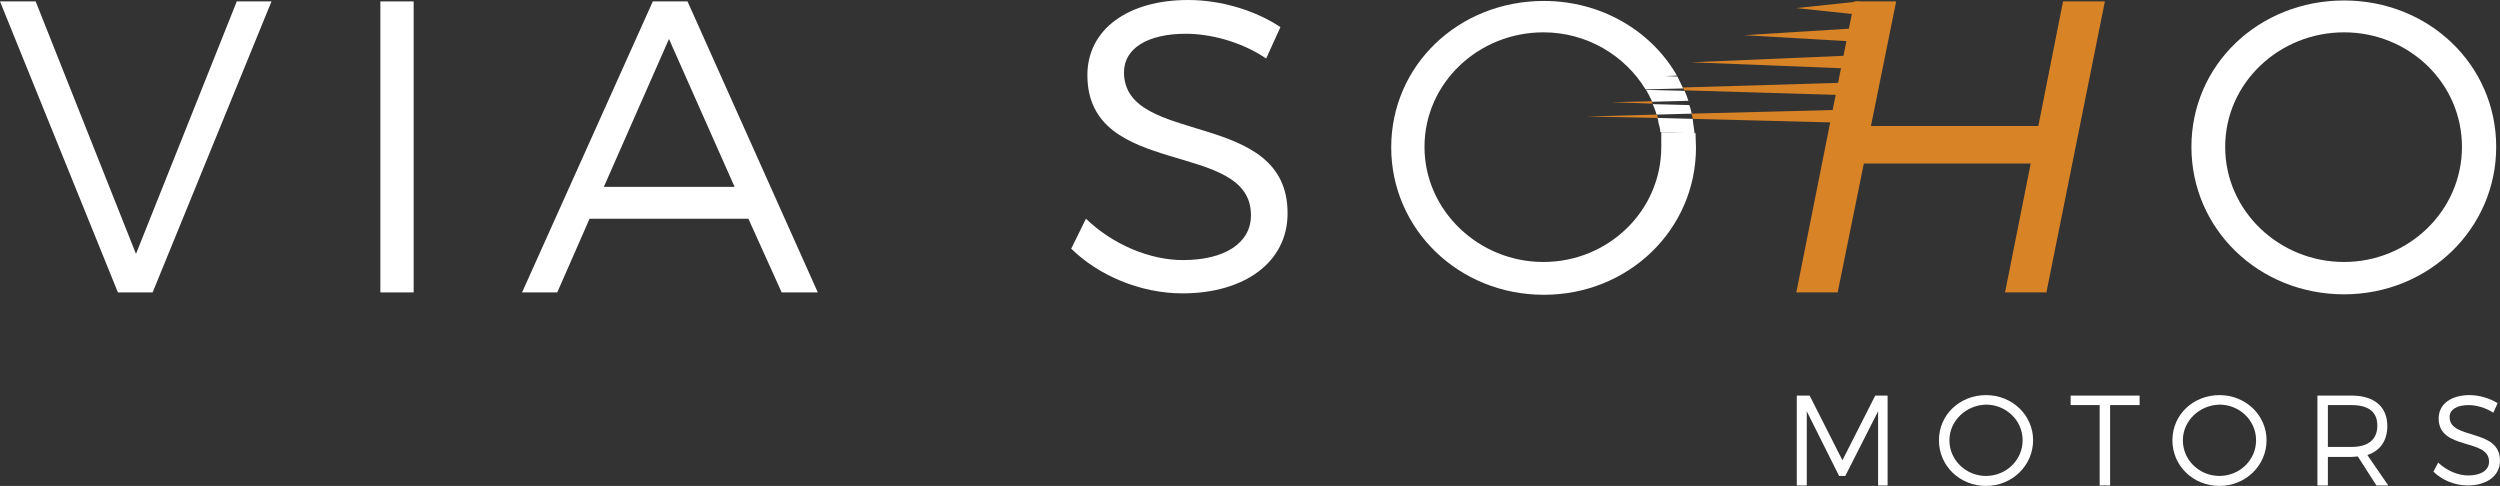 
<!DOCTYPE svg PUBLIC "-//W3C//DTD SVG 1.1//EN" "http://www.w3.org/Graphics/SVG/1.1/DTD/svg11.dtd">
<svg version="1.1" id="Camada_1" xmlns:x="http://ns.adobe.com/Extensibility/1.0/" xmlns:i="http://ns.adobe.com/AdobeIllustrator/10.0/" xmlns:graph="http://ns.adobe.com/Graphs/1.0/"
	 xmlns="http://www.w3.org/2000/svg" xmlns:xlink="http://www.w3.org/1999/xlink" x="0px" y="0px" viewBox="0 0 525.8 102.2"
	 style="enable-background:new 0 0 525.8 102.2;" xml:space="preserve">
<rect x="0" y="0" width="525.8" height="102.2" fill="#333333" stroke="none"/>
<style type="text/css">
	.st0{fill:#FFFFFF;}
	.st1{fill:#D88326;}
</style>
<g>
	<polygon class="st0" points="24.8,61.5 0,0.3 7.5,0.3 28.6,53.4 49.8,0.3 57.1,0.3 32.1,61.5 	"/>
	<rect x="80" y="0.3" class="st0" width="7" height="61.2"/>
	<path class="st0" d="M124,46l-6.8,15.5h-7.4l27.5-61.2h7.3l27.4,61.2h-7.6L157.4,46H124z M140.7,8.2L127,39.3h27.5L140.7,8.2z"/>
	<path class="st0" d="M269.3,5.7l-3,6.6c-5.5-3.7-12-5.2-16.9-5.2c-7.9,0-13,3-13,8.1c0,15.7,34.5,7.5,34.4,29.7
		c0,10.2-9,16.8-22.1,16.8c-8.9,0-17.7-3.8-23.4-9.4l3.1-6.3c5.7,5.5,13.5,8.7,20.4,8.7c8.8,0,14.3-3.6,14.3-9.4
		c0.1-16.1-34.4-7.5-34.4-29.5c0-9.6,8.5-15.8,21.2-15.8C257,0,264.2,2.3,269.3,5.7"/>
	<polygon class="st1" points="442.7,0.3 430.4,61.5 421.7,61.5 427.1,34.4 392,34.4 386.5,61.5 377.8,61.5 390,0.3 398.8,0.3 
		393.5,26.5 428.7,26.5 433.9,0.3 	"/>
	<path class="st0" d="M525,30.9c0,17.2-14.2,31-32,31c-17.9,0-32.1-13.7-32.1-31c0-17.3,14.2-30.8,32.1-30.8
		C510.8,0.1,525,13.6,525,30.9 M468,30.9c0,13.5,11.4,24.2,25,24.2s24.8-10.8,24.8-24.2c0-13.5-11.2-24.1-24.8-24.1
		S468,17.4,468,30.9"/>
	<polygon class="st1" points="377.8,1.7 391,3.1 391,0.3 	"/>
	<polygon class="st1" points="366.8,7.4 391,8.8 391,5.9 	"/>
	<polygon class="st1" points="355.7,13.1 391,14.5 391,11.6 	"/>
	<path class="st0" d="M349.4,30.9c0,13.5-11.2,24.2-24.8,24.2s-25-10.8-25-24.2c0-13.5,11.4-24.1,25-24.1c9.1,0,17.1,4.8,21.5,12
		l7.9-0.2c-0.4-0.8-0.8-1.7-1.2-2.5l-2.6-0.1l2.5-0.1c-5.4-9.4-15.9-15.7-28-15.7c-17.9,0-32.1,13.5-32.1,30.8
		c0,17.2,14.2,31,32.1,31c17.8,0,32-13.7,32-31c0-1-0.1-2-0.1-3l-7.2-0.2C349.4,28.8,349.4,29.8,349.4,30.9"/>
	<path class="st0" d="M348.4,24.1l7.4-0.2c-0.1-0.6-0.3-1.2-0.5-1.8l-7.7-0.2C347.9,22.6,348.2,23.3,348.4,24.1"/>
	<path class="st0" d="M347.5,21.4l7.6-0.2c-0.2-0.7-0.5-1.4-0.8-2.1l-8.1-0.2C346.6,19.6,347.1,20.5,347.5,21.4"/>
	<path class="st0" d="M349.2,27.8c2.4,0.1,4.8,0.2,7.2,0.2c-0.1-0.7-0.2-1.4-0.3-2.2c0-0.3-0.1-0.6-0.1-0.8l-7.4-0.2
		c0.1,0.3,0.2,0.6,0.2,1C349,26.5,349.2,27.1,349.2,27.8"/>
	<path class="st1" d="M346.1,18.8C346.1,18.8,346.1,18.7,346.1,18.8l-1.5,0L346.1,18.8z"/>
	<path class="st1" d="M354.2,19l36.7,1.1v-2.8l-37,1.1C354.1,18.6,354.1,18.8,354.2,19"/>
	<path class="st1" d="M347.6,21.8c-0.1-0.2-0.1-0.3-0.2-0.5l-8.4,0.2L347.6,21.8z"/>
	<path class="st1" d="M348.7,24.8c-0.1-0.3-0.1-0.5-0.2-0.7l-14.9,0.4L348.7,24.8z"/>
	<path class="st1" d="M356,25l34.9,0.9V23l-35.2,0.9C355.9,24.2,356,24.6,356,25"/>
	<polygon class="st0" points="395,102.1 395,86.5 388.1,100.1 386.8,100.1 380,86.5 380,102.1 377.9,102.1 377.9,83.2 380.6,83.2 
		387.5,96.8 394.4,83.2 397,83.2 397,102.1 	"/>
	<path class="st0" d="M427.6,92.6c0,5.3-4.4,9.6-9.9,9.6c-5.5,0-9.9-4.2-9.9-9.6c0-5.4,4.4-9.5,9.9-9.5
		C423.2,83.1,427.6,87.3,427.6,92.6 M410,92.6c0,4.2,3.5,7.5,7.7,7.5c4.2,0,7.7-3.3,7.7-7.5c0-4.2-3.5-7.5-7.7-7.5
		C413.5,85.2,410,88.5,410,92.6"/>
	<polygon class="st0" points="443.8,85.2 443.8,102.1 441.6,102.1 441.6,85.2 435.5,85.2 435.5,83.2 450,83.2 450,85.2 	"/>
	<path class="st0" d="M476.7,92.6c0,5.3-4.4,9.6-9.9,9.6c-5.5,0-9.9-4.2-9.9-9.6c0-5.4,4.4-9.5,9.9-9.5
		C472.3,83.1,476.7,87.3,476.7,92.6 M459.1,92.6c0,4.2,3.5,7.5,7.7,7.5c4.2,0,7.7-3.3,7.7-7.5c0-4.2-3.5-7.5-7.7-7.5
		C462.6,85.2,459.1,88.5,459.1,92.6"/>
	<path class="st0" d="M495.9,96c-0.4,0-0.8,0.1-1.3,0.1h-5v6h-2.2V83.2h7.2c4.7,0,7.5,2.3,7.5,6.4c0,3.1-1.5,5.2-4.2,6.1l4.4,6.4
		h-2.5L495.9,96z M494.6,94c3.4,0,5.4-1.5,5.4-4.5c0-2.9-1.9-4.3-5.4-4.3h-5V94H494.6z"/>
	<path class="st0" d="M525.3,84.8l-0.9,2c-1.7-1.1-3.7-1.6-5.2-1.6c-2.4,0-4,0.9-4,2.5c0,4.9,10.6,2.3,10.6,9.2
		c0,3.2-2.8,5.2-6.8,5.2c-2.8,0-5.5-1.2-7.2-2.9l1-1.9c1.8,1.7,4.2,2.7,6.3,2.7c2.7,0,4.4-1.1,4.4-2.9c0-5-10.6-2.3-10.6-9.1
		c0-3,2.6-4.9,6.5-4.9C521.5,83.1,523.7,83.8,525.3,84.8"/>
</g>
</svg>
